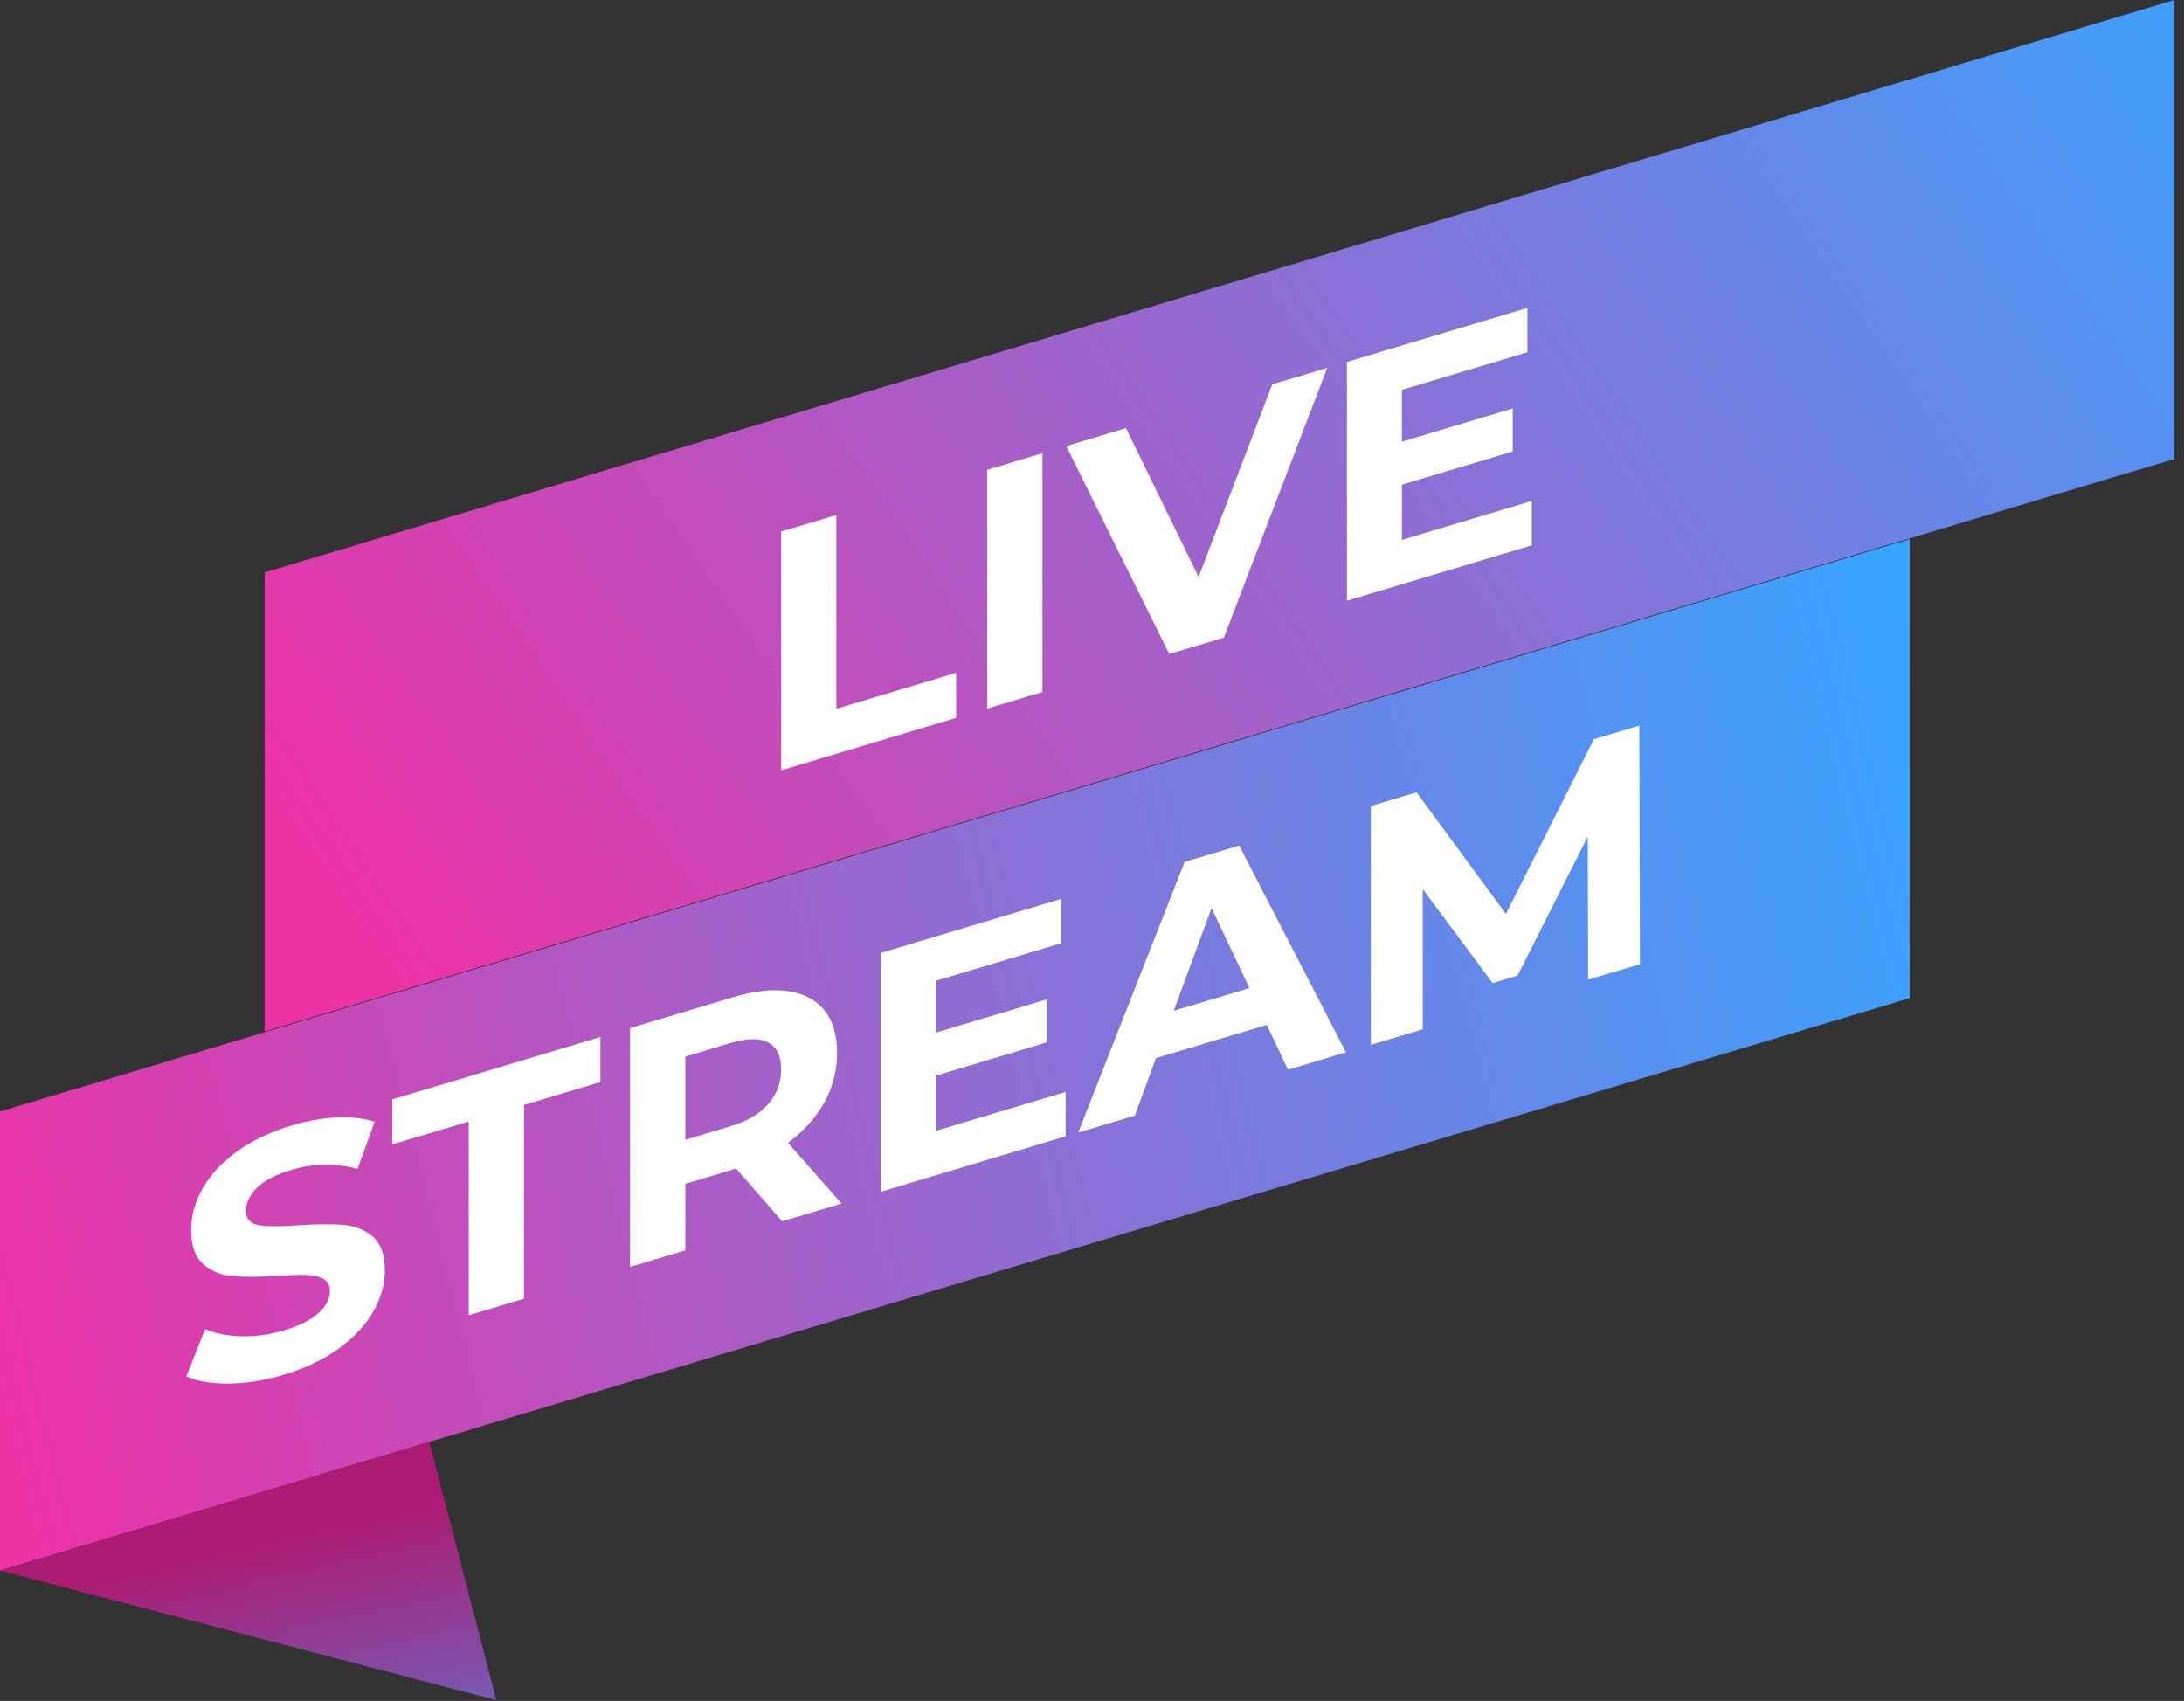 <svg width="113" height="88" viewBox="0 0 113 88" fill="none" xmlns="http://www.w3.org/2000/svg">
  <rect x="0" y="0" width="113" height="88" fill="#333333" stroke="none"/>
  <path d="M112.5 23.748L13.694 53.364V29.616L112.5 0V23.748Z" fill="url(#paint0_linear_4148_55)"/>
  <path d="M98.806 51.64L0 81.255V57.507L98.806 27.891V51.64Z" fill="url(#paint1_linear_4148_55)"/>
  <path d="M0 81.255L25.681 87.959L22.212 74.597L0 81.255Z" fill="url(#paint2_linear_4148_55)"/>
  <path d="M40.417 27.501L43.275 26.645V36.669L49.469 34.812V37.142L40.417 39.855L40.417 27.501Z" fill="white"/>
  <path d="M51.075 24.306L53.934 23.449V35.803L51.075 36.66V24.306Z" fill="white"/>
  <path d="M68.669 19.033L63.322 32.989L60.498 33.835L55.169 23.079L58.257 22.153L62.015 29.851L65.828 19.884L68.669 19.033Z" fill="white"/>
  <path d="M79.257 25.918V28.212L69.692 31.079V18.726L79.028 15.928V18.223L72.534 20.169V22.851L78.269 21.131V23.356L72.534 25.075V27.933L79.257 25.918Z" fill="white"/>
  <path d="M11.838 71.582C10.926 71.59 10.193 71.466 9.641 71.209L10.611 68.765C11.141 68.994 11.77 69.117 12.499 69.134C13.229 69.151 13.958 69.05 14.688 68.831C15.499 68.588 16.1 68.287 16.488 67.93C16.876 67.572 17.07 67.193 17.07 66.793C17.07 66.498 16.956 66.289 16.726 66.164C16.497 66.039 16.202 65.972 15.844 65.961C15.485 65.951 15 65.968 14.388 66.009C13.446 66.068 12.676 66.075 12.076 66.031C11.476 65.988 10.962 65.783 10.532 65.418C10.103 65.053 9.888 64.458 9.888 63.634C9.888 62.917 10.082 62.208 10.47 61.51C10.859 60.811 11.444 60.174 12.227 59.598C13.009 59.023 13.964 58.566 15.094 58.227C15.882 57.991 16.653 57.853 17.406 57.816C18.159 57.778 18.818 57.852 19.382 58.036L18.5 60.471C17.359 60.166 16.218 60.184 15.077 60.526C14.276 60.766 13.685 61.072 13.303 61.445C12.921 61.82 12.73 62.217 12.73 62.641C12.73 63.065 12.95 63.313 13.392 63.387C13.833 63.461 14.506 63.461 15.412 63.391C16.353 63.331 17.123 63.325 17.724 63.367C18.324 63.411 18.838 63.61 19.267 63.964C19.697 64.318 19.912 64.906 19.912 65.73C19.912 66.435 19.715 67.139 19.32 67.839C18.926 68.54 18.335 69.178 17.547 69.757C16.758 70.333 15.8 70.791 14.671 71.13C13.693 71.423 12.749 71.574 11.838 71.582Z" fill="white"/>
  <path d="M24.252 58.023L20.299 59.207V56.878L31.064 53.651V55.981L27.111 57.165V67.19L24.252 68.047V58.023Z" fill="white"/>
  <path d="M40.47 63.186L38.087 60.459L37.946 60.501L35.458 61.247V64.688L32.599 65.545V53.191L37.946 51.589C39.04 51.261 39.99 51.158 40.796 51.282C41.602 51.404 42.223 51.736 42.658 52.276C43.093 52.816 43.31 53.545 43.31 54.463C43.31 55.38 43.09 56.238 42.649 57.035C42.208 57.832 41.581 58.528 40.769 59.125L43.54 62.266L40.47 63.186ZM39.746 53.934C39.299 53.698 38.646 53.708 37.787 53.965L35.458 54.664V58.969L37.787 58.271C38.646 58.014 39.299 57.63 39.746 57.12C40.194 56.609 40.417 56.014 40.417 55.331C40.417 54.636 40.194 54.171 39.746 53.934Z" fill="white"/>
  <path d="M55.134 56.495V58.79L45.57 61.657V49.304L54.905 46.506V48.8L48.411 50.747V53.428L54.146 51.709V53.934L48.411 55.653V58.51L55.134 56.495Z" fill="white"/>
  <path d="M65.545 53.023L59.81 54.742L58.716 57.717L55.787 58.595L61.293 44.591L64.116 43.745L69.639 54.443L66.639 55.342L65.545 53.023ZM64.645 51.121L62.687 46.979L60.728 52.296L64.645 51.121Z" fill="white"/>
  <path d="M82.169 50.687L82.152 43.28L78.517 50.475L77.229 50.86L73.611 45.998V53.252L70.928 54.056V41.702L73.293 40.994L77.917 47.284L82.469 38.243L84.817 37.539L84.852 49.883L82.169 50.687Z" fill="white"/>
  <defs>
    <linearGradient id="paint0_linear_4148_55" x1="113.722" y1="-7.65" x2="22.516" y2="54.202" gradientUnits="userSpaceOnUse">
      <stop offset="0" stop-color="#37A5FF"/>
      <stop offset="1" stop-color="#ED32A6"/>
    </linearGradient>
    <linearGradient id="paint1_linear_4148_55" x1="97.637" y1="28.931" x2="-4.783" y2="54.459" gradientUnits="userSpaceOnUse">
      <stop offset="0" stop-color="#37A5FF"/>
      <stop offset="1" stop-color="#ED32A6"/>
    </linearGradient>
    <linearGradient id="paint2_linear_4148_55" x1="17.075" y1="103.38" x2="11.833" y2="80.142" gradientUnits="userSpaceOnUse">
      <stop offset="0" stop-color="#37A5FF"/>
      <stop offset="1" stop-color="#AD1C74"/>
    </linearGradient>
  </defs>
</svg>